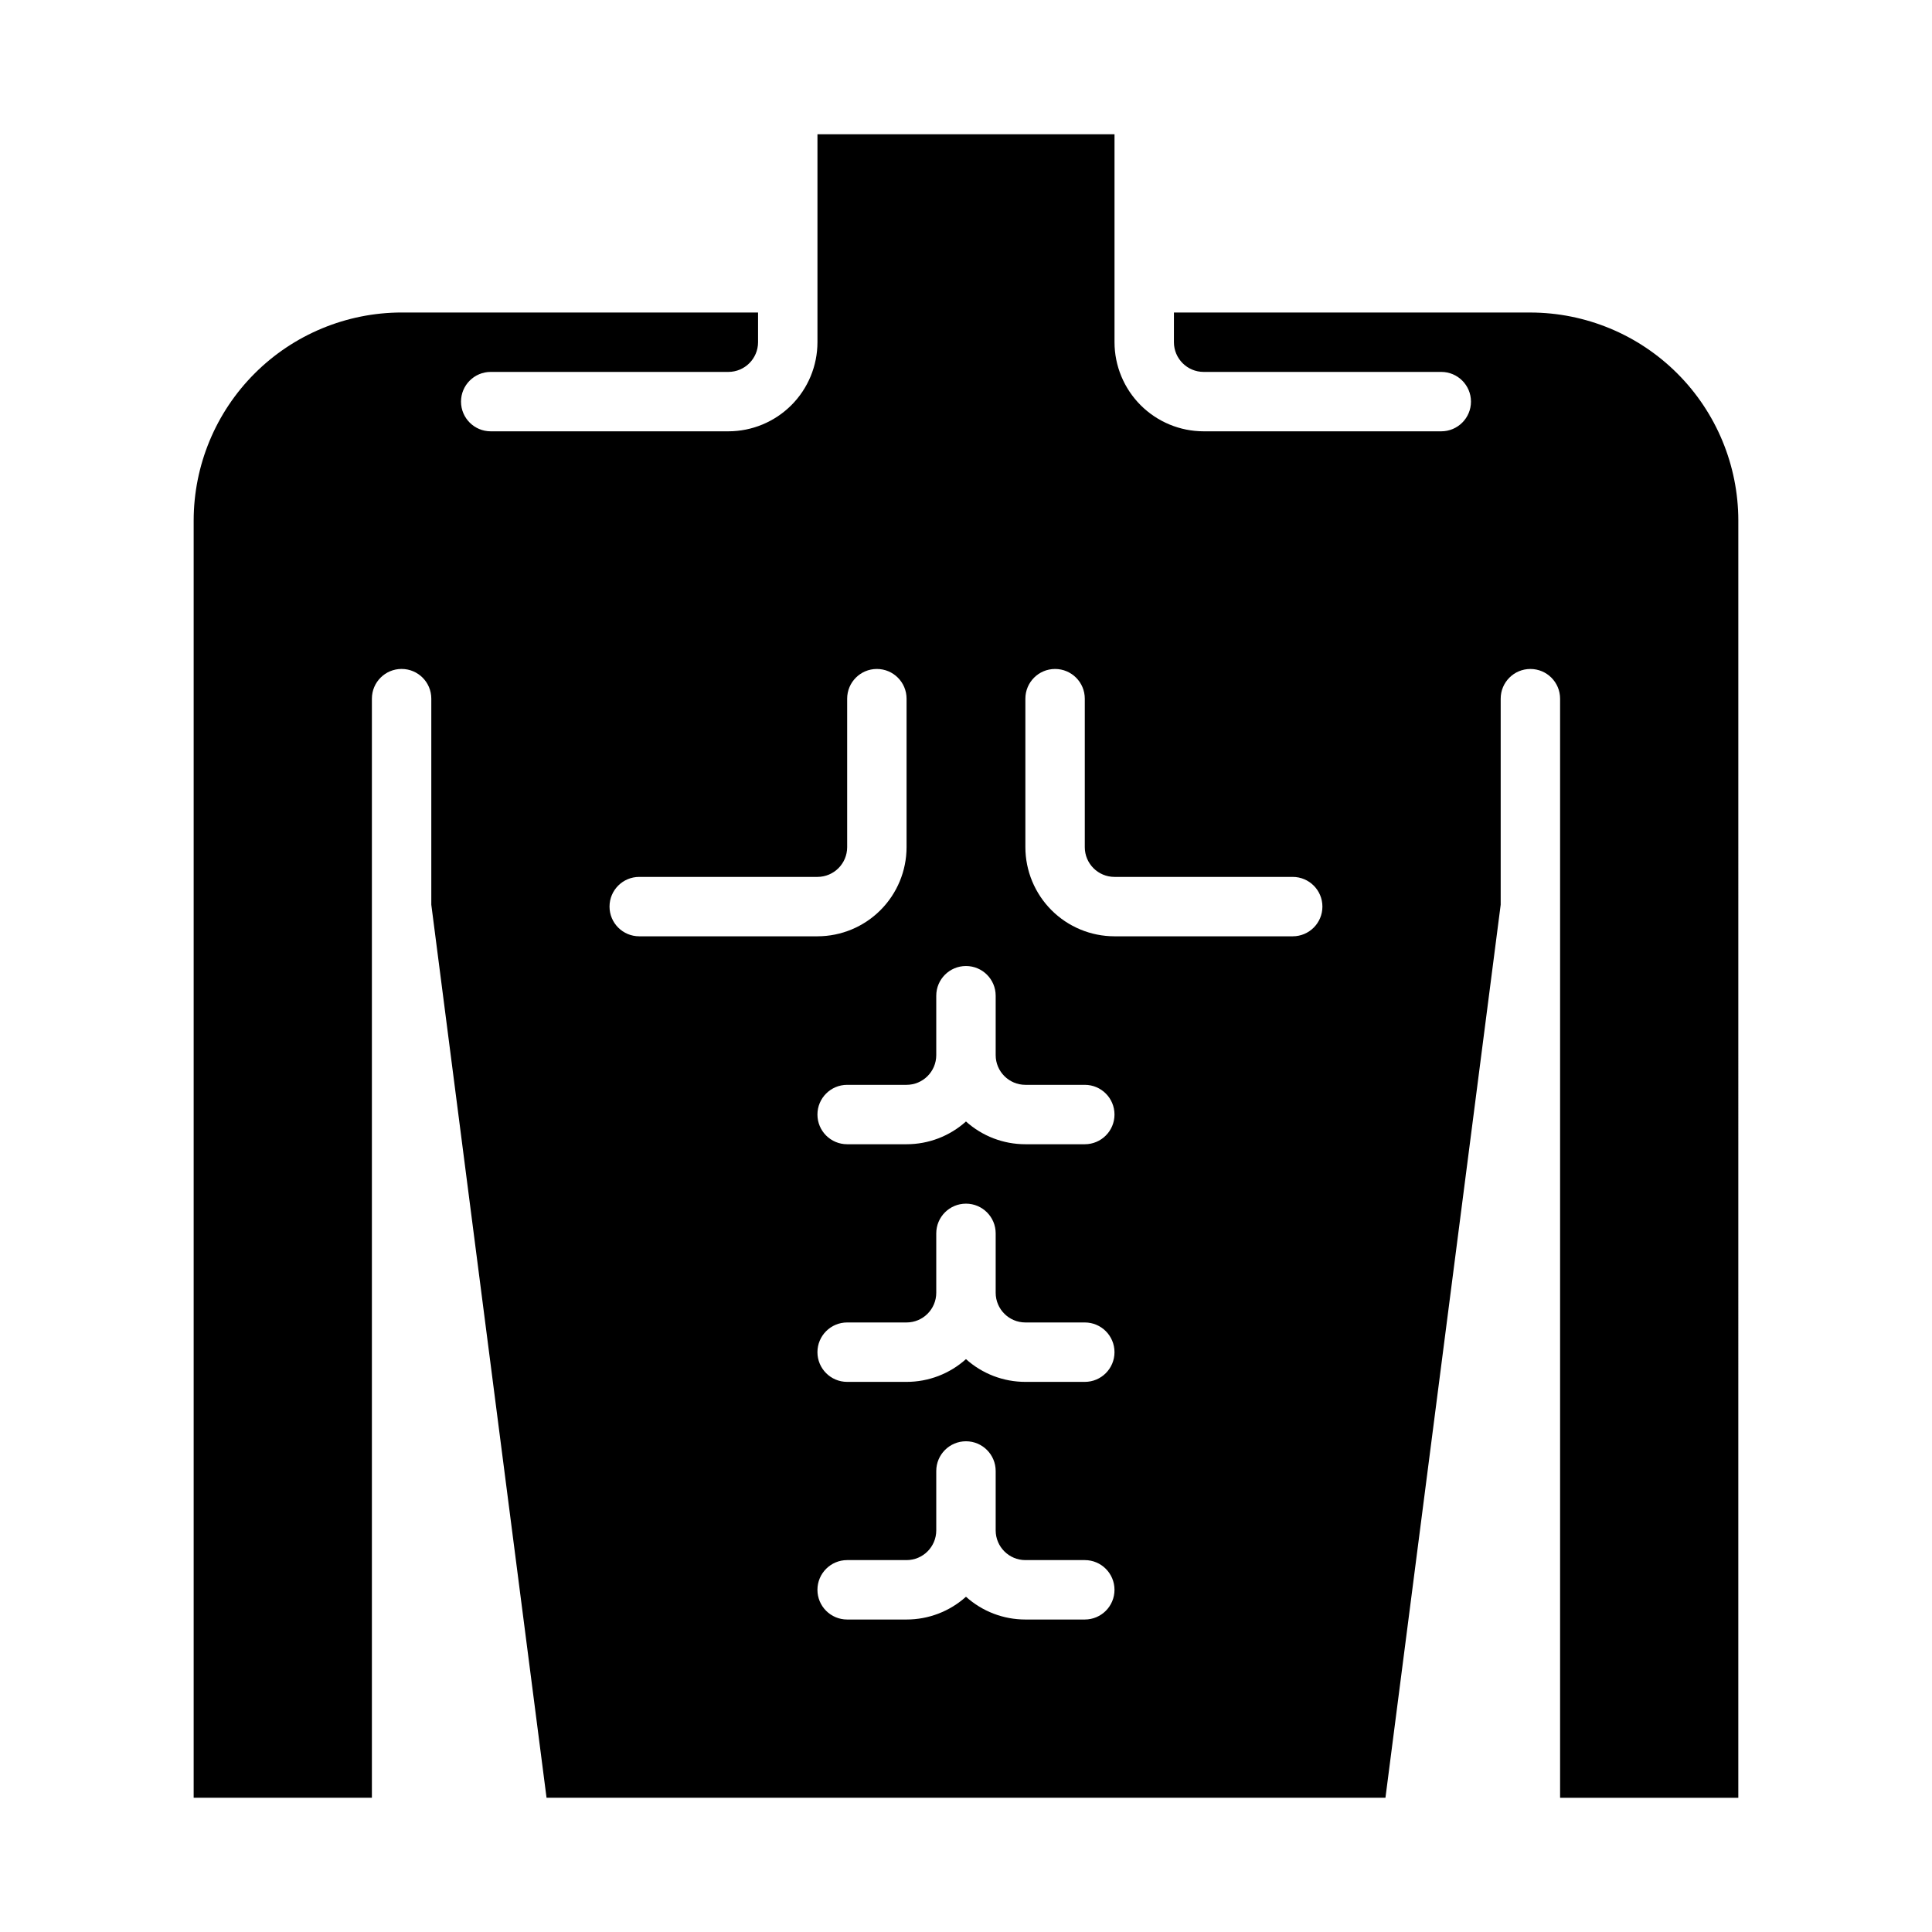 <?xml version="1.0" encoding="UTF-8"?>
<!-- Uploaded to: ICON Repo, www.svgrepo.com, Generator: ICON Repo Mixer Tools -->
<svg fill="#000000" width="800px" height="800px" version="1.1" viewBox="144 144 512 512" xmlns="http://www.w3.org/2000/svg">
 <path d="m455.1 234.69c0.008 4.344 3.527 7.867 7.875 7.871h62.977-0.004c4.348 0 7.875 3.523 7.875 7.871 0 4.348-3.527 7.871-7.875 7.871h-62.973c-6.262-0.004-12.266-2.496-16.691-6.922-4.43-4.43-6.918-10.434-6.926-16.691v-55.105h-78.723v55.105c-0.004 6.258-2.496 12.262-6.922 16.691-4.43 4.426-10.43 6.918-16.691 6.922h-62.977c-4.348 0-7.871-3.523-7.871-7.871 0-4.348 3.523-7.871 7.871-7.871h62.977c4.344-0.004 7.867-3.527 7.871-7.871v-7.875h-94.465c-14.609 0.02-28.617 5.828-38.945 16.16-10.332 10.328-16.141 24.336-16.16 38.945v338.5h47.234v-291.27c0-4.348 3.523-7.871 7.871-7.871 4.348 0 7.871 3.523 7.871 7.871v54.598l30.539 236.67h222.32l30.539-236.66v-54.602c0-4.348 3.523-7.871 7.871-7.871s7.871 3.523 7.871 7.871v291.27h47.23l0.004-338.5c-0.016-14.609-5.828-28.617-16.16-38.945-10.328-10.332-24.336-16.141-38.945-16.16h-94.465zm-149.57 149.57c0-4.348 3.523-7.871 7.871-7.871h47.23c4.348-0.004 7.867-3.527 7.875-7.871v-39.363c0-4.348 3.523-7.871 7.871-7.871 4.348 0 7.871 3.523 7.871 7.871v39.363c-0.008 6.262-2.496 12.262-6.926 16.691-4.426 4.426-10.43 6.918-16.691 6.922h-47.23c-4.348 0-7.871-3.523-7.871-7.871zm125.95 188.93h-15.746c-5.812 0.004-11.422-2.144-15.742-6.035-4.324 3.891-9.934 6.039-15.746 6.035h-15.742c-4.348 0-7.875-3.523-7.875-7.871s3.527-7.875 7.875-7.875h15.742c4.348-0.004 7.867-3.523 7.871-7.871v-15.742c0-4.348 3.527-7.875 7.875-7.875s7.871 3.527 7.871 7.875v15.742c0.004 4.348 3.527 7.867 7.871 7.871h15.746c4.348 0 7.871 3.527 7.871 7.875s-3.523 7.871-7.871 7.871zm0-62.977h-15.746c-5.812 0.004-11.422-2.144-15.742-6.031-4.324 3.887-9.934 6.035-15.746 6.031h-15.742c-4.348 0-7.875-3.523-7.875-7.871 0-4.348 3.527-7.875 7.875-7.875h15.742c4.348-0.004 7.867-3.523 7.871-7.871v-15.742c0-4.348 3.527-7.871 7.875-7.871s7.871 3.523 7.871 7.871v15.742c0.004 4.348 3.527 7.867 7.871 7.871h15.746c4.348 0 7.871 3.527 7.871 7.875 0 4.348-3.523 7.871-7.871 7.871zm0-62.977h-15.746c-5.812 0.004-11.422-2.144-15.742-6.031-4.324 3.887-9.934 6.035-15.746 6.031h-15.742c-4.348 0-7.875-3.523-7.875-7.871s3.527-7.871 7.875-7.871h15.742c4.348-0.008 7.867-3.527 7.871-7.875v-15.742c0-4.348 3.527-7.871 7.875-7.871s7.871 3.523 7.871 7.871v15.742c0.004 4.348 3.527 7.867 7.871 7.875h15.746c4.348 0 7.871 3.523 7.871 7.871s-3.523 7.871-7.871 7.871zm55.105-55.105h-47.234c-6.262-0.004-12.266-2.496-16.691-6.922-4.426-4.43-6.918-10.43-6.926-16.691v-39.363c0-4.348 3.523-7.871 7.871-7.871 4.348 0 7.875 3.523 7.875 7.871v39.363c0.004 4.344 3.523 7.867 7.871 7.871h47.23c4.348 0 7.871 3.523 7.871 7.871s-3.523 7.871-7.871 7.871z"/>
</svg>